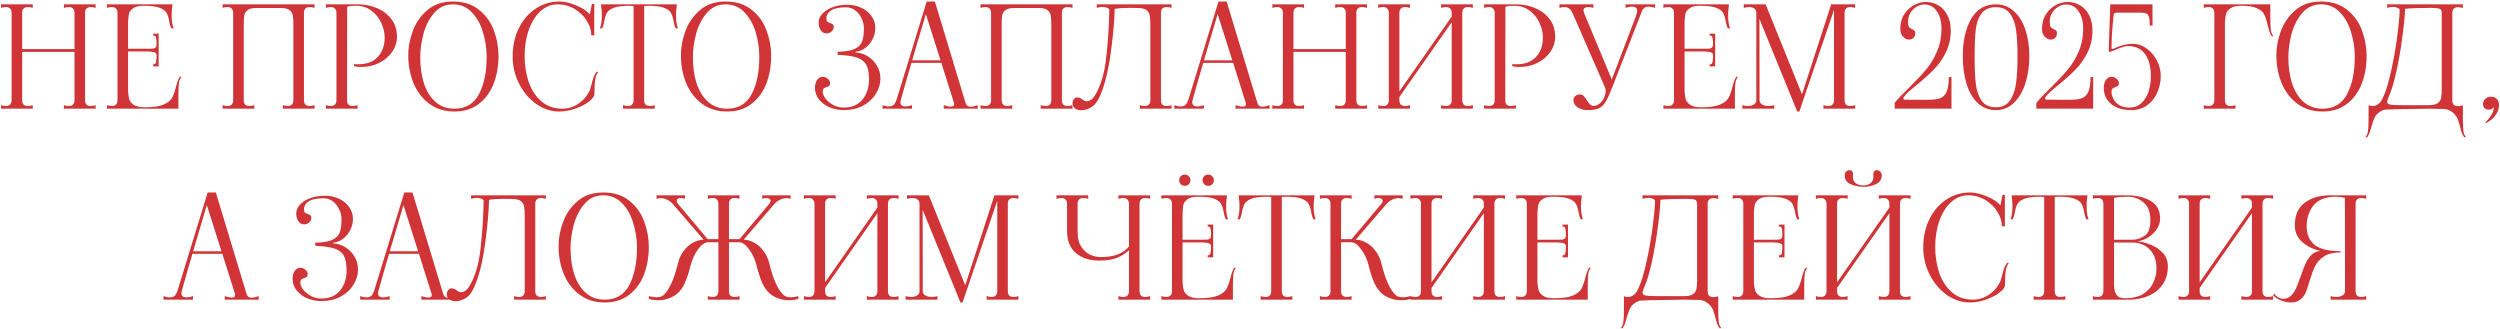 <?xml version="1.0" encoding="UTF-8"?> <svg xmlns="http://www.w3.org/2000/svg" width="851" height="112" viewBox="0 0 851 112" fill="none"><path d="M32.558 2.68C31.918 2.488 31.358 2.392 30.878 2.392C30.27 2.392 29.79 2.568 29.438 2.92C29.118 3.24 28.958 3.72 28.958 4.36V34.12C28.958 34.76 29.118 35.256 29.438 35.608C29.79 35.928 30.27 36.088 30.878 36.088C31.39 36.088 31.95 35.992 32.558 35.8V37H21.758V35.8C22.398 35.992 22.958 36.088 23.438 36.088C24.046 36.088 24.51 35.928 24.83 35.608C25.182 35.256 25.358 34.76 25.358 34.12V17.656H7.55V34.12C7.55 34.76 7.71 35.256 8.03 35.608C8.382 35.928 8.878 36.088 9.518 36.088C9.998 36.088 10.542 35.992 11.15 35.8V37H0.35V35.8C0.958 35.992 1.518 36.088 2.03 36.088C2.638 36.088 3.102 35.928 3.422 35.608C3.774 35.256 3.95 34.76 3.95 34.12V4.36C3.95 3.72 3.774 3.24 3.422 2.92C3.102 2.568 2.638 2.392 2.03 2.392C1.518 2.392 0.958 2.488 0.35 2.68V1.48H11.15V2.68C10.542 2.488 9.982 2.392 9.47 2.392C8.862 2.392 8.382 2.568 8.03 2.92C7.71 3.24 7.55 3.72 7.55 4.36V16.696H25.358V4.36C25.358 3.72 25.182 3.24 24.83 2.92C24.51 2.568 24.046 2.392 23.438 2.392C22.958 2.392 22.398 2.488 21.758 2.68V1.48H32.558V2.68ZM61.837 26.152C61.389 26.568 61.085 27.224 60.925 28.12C60.797 29.016 60.733 30.344 60.733 32.104V37H36.397V35.8C37.005 35.992 37.565 36.088 38.077 36.088C38.685 36.088 39.149 35.928 39.469 35.608C39.821 35.256 39.997 34.76 39.997 34.12V4.36C39.997 3.72 39.821 3.24 39.469 2.92C39.149 2.568 38.685 2.392 38.077 2.392C37.565 2.392 37.005 2.488 36.397 2.68V1.48H58.717L58.573 2.872C58.477 3.48 58.429 4.264 58.429 5.224C58.429 7.112 58.653 8.584 59.101 9.64H58.333C57.981 8.968 57.725 8.088 57.565 7C57.341 5.848 57.037 4.952 56.653 4.312C56.269 3.64 55.485 3.08 54.301 2.632C53.117 2.184 51.341 1.96 48.973 1.96C47.277 1.96 46.045 2.248 45.277 2.824C44.509 3.4 44.045 4.024 43.885 4.696C43.757 5.336 43.661 6.264 43.597 7.48V16.6H50.221C51.149 16.6 51.789 16.584 52.141 16.552C52.525 16.488 52.813 16.344 53.005 16.12C53.197 15.896 53.293 15.512 53.293 14.968C53.293 14.008 53.229 13.288 53.101 12.808C53.005 12.328 52.685 12.088 52.141 12.088V11.464H54.013V22.6H52.141V21.928C52.685 21.928 53.005 21.672 53.101 21.16C53.229 20.616 53.293 19.848 53.293 18.856C53.293 18.344 53.069 18.008 52.621 17.848C52.205 17.656 51.405 17.544 50.221 17.512H43.597V31C43.661 32.088 43.789 33 43.981 33.736C44.173 34.44 44.669 35.08 45.469 35.656C46.301 36.232 47.565 36.52 49.261 36.52C52.013 36.52 54.109 36.232 55.549 35.656C56.989 35.048 57.965 34.312 58.477 33.448C58.989 32.552 59.437 31.352 59.821 29.848C60.205 28.216 60.653 26.984 61.165 26.152H61.837ZM75.772 35.8C76.38 35.992 76.94 36.088 77.452 36.088C78.06 36.088 78.524 35.928 78.844 35.608C79.196 35.256 79.372 34.76 79.372 34.12V4.36C79.372 3.72 79.196 3.24 78.844 2.92C78.524 2.568 78.06 2.392 77.452 2.392C76.94 2.392 76.38 2.488 75.772 2.68V1.48H107.068V2.68C106.428 2.488 105.868 2.392 105.388 2.392C104.78 2.392 104.3 2.568 103.948 2.92C103.628 3.24 103.468 3.72 103.468 4.36V34.12C103.468 34.76 103.628 35.256 103.948 35.608C104.3 35.928 104.78 36.088 105.388 36.088C105.9 36.088 106.46 35.992 107.068 35.8V37H96.268V35.8C96.908 35.992 97.468 36.088 97.948 36.088C98.556 36.088 99.02 35.928 99.34 35.608C99.692 35.256 99.868 34.76 99.868 34.12V8.536C99.868 7.096 99.804 6.024 99.676 5.32C99.58 4.616 99.228 4.008 98.62 3.496C98.012 2.984 97.02 2.728 95.644 2.728H87.196C85.82 2.728 84.828 2.984 84.22 3.496C83.612 4.008 83.244 4.616 83.116 5.32C83.02 6.024 82.972 7.096 82.972 8.536V34.12C82.972 34.76 83.132 35.256 83.452 35.608C83.804 35.928 84.284 36.088 84.892 36.088C85.404 36.088 85.964 35.992 86.572 35.8V37H75.772V35.8ZM110.928 35.8C111.536 35.992 112.096 36.088 112.608 36.088C113.216 36.088 113.68 35.928 114 35.608C114.352 35.256 114.528 34.76 114.528 34.12V4.36C114.528 3.72 114.352 3.24 114 2.92C113.68 2.568 113.216 2.392 112.608 2.392C112.096 2.392 111.536 2.488 110.928 2.68V1.48H118.176L118.128 34.12C118.128 34.76 118.288 35.256 118.608 35.608C118.96 35.928 119.44 36.088 120.048 36.088C120.56 36.088 121.12 35.992 121.728 35.8V37H110.928V35.8ZM120.528 21.832C120.848 21.864 121.312 21.88 121.92 21.88C124.864 21.88 127.104 21.032 128.64 19.336C130.176 17.608 130.944 15.432 130.944 12.808C130.944 11.144 130.56 9.48 129.792 7.816C129.024 6.12 127.904 4.728 126.432 3.64C124.96 2.52 123.216 1.96 121.2 1.96C120.464 1.96 119.904 1.976 119.52 2.008C119.136 2.04 118.688 2.152 118.176 2.344V1.48H122.016C124.192 1.48 126.272 1.896 128.256 2.728C130.272 3.56 131.92 4.808 133.2 6.472C134.48 8.136 135.12 10.152 135.12 12.52C135.12 14.344 134.576 16.056 133.488 17.656C132.4 19.224 130.928 20.472 129.072 21.4C127.216 22.328 125.232 22.792 123.12 22.792C122.096 22.792 121.232 22.712 120.528 22.552V21.832ZM154.666 37.96C151.434 37.96 148.634 37.112 146.266 35.416C143.898 33.688 142.09 31.384 140.842 28.504C139.626 25.624 139.002 22.456 138.97 19C138.938 16.28 139.434 13.512 140.458 10.696C141.482 7.848 143.13 5.448 145.402 3.496C147.674 1.512 150.602 0.52 154.186 0.52C157.802 0.52 160.762 1.464 163.066 3.352C165.402 5.208 167.082 7.544 168.106 10.36C169.162 13.176 169.69 16.056 169.69 19C169.69 22.488 169.13 25.672 168.01 28.552C166.89 31.4 165.194 33.688 162.922 35.416C160.682 37.112 157.93 37.96 154.666 37.96ZM154.666 37C158.538 37 161.338 35.336 163.066 32.008C164.826 28.648 165.69 24.312 165.658 19C165.626 16.248 165.194 13.528 164.362 10.84C163.562 8.152 162.298 5.928 160.57 4.168C158.874 2.376 156.746 1.48 154.186 1.48C151.594 1.48 149.466 2.456 147.802 4.408C146.138 6.328 144.922 8.68 144.154 11.464C143.418 14.248 143.05 16.936 143.05 19.528C143.05 22.792 143.466 25.736 144.298 28.36C145.162 30.984 146.458 33.08 148.186 34.648C149.946 36.216 152.106 37 154.666 37ZM190.342 37.96C187.622 37.96 185.03 37.112 182.566 35.416C180.134 33.688 178.182 31.384 176.71 28.504C175.238 25.624 174.502 22.536 174.502 19.24C174.502 15.656 175.206 12.44 176.614 9.592C178.022 6.744 179.942 4.52 182.374 2.92C184.806 1.32 187.51 0.52 190.486 0.52C192.15 0.52 194.054 0.968 196.198 1.864C198.374 2.76 199.894 3.784 200.758 4.936L201.478 1.336H202.294V12.04H201.286C201.286 10.376 200.774 8.728 199.75 7.096C198.758 5.464 197.382 4.12 195.622 3.064C193.862 2.008 191.926 1.48 189.814 1.48C187.638 1.48 185.702 2.248 184.006 3.784C182.31 5.32 180.982 7.432 180.022 10.12C179.062 12.776 178.582 15.752 178.582 19.048C178.582 22.216 179.046 25.176 179.974 27.928C180.934 30.648 182.374 32.84 184.294 34.504C186.246 36.168 188.614 37 191.398 37C193.446 37 195.318 36.408 197.014 35.224C198.71 34.04 199.974 32.504 200.806 30.616C200.902 30.392 201.094 29.736 201.382 28.648C201.606 27.688 201.83 26.888 202.054 26.248C202.31 25.576 202.646 24.984 203.062 24.472H203.734C203.222 24.92 202.854 25.752 202.63 26.968C202.438 28.184 202.342 29.864 202.342 32.008C202.342 32.776 201.718 33.64 200.47 34.6C199.254 35.528 197.702 36.328 195.814 37C193.958 37.64 192.134 37.96 190.342 37.96ZM230.264 2.872C230.168 3.48 230.12 4.264 230.12 5.224C230.12 7.112 230.344 8.584 230.792 9.64H230.024C229.672 8.968 229.416 8.088 229.256 7C229.032 5.848 228.728 4.952 228.344 4.312C227.96 3.64 227.176 3.08 225.992 2.632C224.808 2.184 223.032 1.96 220.664 1.96C220.248 1.96 219.784 1.992 219.272 2.056V34.12C219.272 34.76 219.432 35.256 219.752 35.608C220.104 35.928 220.584 36.088 221.192 36.088C221.704 36.088 222.264 35.992 222.872 35.8V37H212.072V35.8C212.712 35.992 213.272 36.088 213.752 36.088C214.36 36.088 214.824 35.928 215.144 35.608C215.496 35.256 215.672 34.76 215.672 34.12V2.056C215.16 1.992 214.712 1.96 214.328 1.96C211.96 1.96 210.184 2.184 209 2.632C207.816 3.08 207.032 3.64 206.648 4.312C206.264 4.952 205.96 5.848 205.736 7C205.576 8.088 205.32 8.968 204.968 9.64H204.2C204.648 8.584 204.872 7.112 204.872 5.224C204.872 4.264 204.824 3.48 204.728 2.872L204.584 1.48H230.408L230.264 2.872ZM247.479 37.96C244.247 37.96 241.447 37.112 239.079 35.416C236.711 33.688 234.903 31.384 233.655 28.504C232.439 25.624 231.815 22.456 231.783 19C231.751 16.28 232.247 13.512 233.271 10.696C234.295 7.848 235.943 5.448 238.215 3.496C240.487 1.512 243.415 0.52 246.999 0.52C250.615 0.52 253.575 1.464 255.879 3.352C258.215 5.208 259.895 7.544 260.919 10.36C261.975 13.176 262.503 16.056 262.503 19C262.503 22.488 261.943 25.672 260.823 28.552C259.703 31.4 258.007 33.688 255.735 35.416C253.495 37.112 250.743 37.96 247.479 37.96ZM247.479 37C251.351 37 254.151 35.336 255.879 32.008C257.639 28.648 258.503 24.312 258.471 19C258.439 16.248 258.007 13.528 257.175 10.84C256.375 8.152 255.111 5.928 253.383 4.168C251.687 2.376 249.559 1.48 246.999 1.48C244.407 1.48 242.279 2.456 240.615 4.408C238.951 6.328 237.735 8.68 236.967 11.464C236.231 14.248 235.863 16.936 235.863 19.528C235.863 22.792 236.279 25.736 237.111 28.36C237.975 30.984 239.271 33.08 240.999 34.648C242.759 36.216 244.919 37 247.479 37ZM287.161 37.48C285.529 37.48 283.961 37.176 282.457 36.568C280.953 35.928 279.737 35.032 278.809 33.88C277.881 32.728 277.417 31.4 277.417 29.896C277.417 28.808 277.657 27.912 278.137 27.208C278.649 26.504 279.289 26.152 280.057 26.152C280.729 26.152 281.305 26.376 281.785 26.824C282.297 27.24 282.553 27.72 282.553 28.264C282.553 28.712 282.457 29.032 282.265 29.224C282.073 29.384 281.769 29.528 281.353 29.656C280.937 29.784 280.617 29.944 280.393 30.136C280.169 30.328 280.057 30.696 280.057 31.24C280.057 31.944 280.377 32.728 281.017 33.592C281.689 34.424 282.569 35.144 283.657 35.752C284.777 36.328 285.945 36.616 287.161 36.616C289.945 36.616 292.073 35.72 293.545 33.928C295.049 32.136 295.801 29.832 295.801 27.016C295.801 24.84 295.497 23.192 294.889 22.072C294.281 20.952 293.225 20.136 291.721 19.624C290.249 19.112 288.057 18.792 285.145 18.664V17.608C287.865 17.576 289.865 17.224 291.145 16.552C292.425 15.88 293.225 15 293.545 13.912C293.897 12.824 294.073 11.368 294.073 9.544C294.073 8.488 293.817 7.416 293.305 6.328C292.825 5.208 292.121 4.296 291.193 3.592C290.265 2.856 289.193 2.488 287.977 2.488C285.673 2.488 283.977 2.84 282.889 3.544C281.833 4.248 281.305 5.16 281.305 6.28C281.305 6.824 281.417 7.192 281.641 7.384C281.865 7.576 282.185 7.736 282.601 7.864C283.017 7.992 283.321 8.152 283.513 8.344C283.705 8.504 283.801 8.808 283.801 9.256C283.801 9.8 283.545 10.296 283.033 10.744C282.553 11.16 281.977 11.368 281.305 11.368C280.537 11.368 279.897 11.016 279.385 10.312C278.905 9.608 278.665 8.712 278.665 7.624C278.665 6.632 279.065 5.672 279.865 4.744C280.697 3.816 281.849 3.064 283.321 2.488C284.825 1.912 286.537 1.624 288.457 1.624C290.153 1.624 291.721 1.96 293.161 2.632C294.601 3.272 295.753 4.2 296.617 5.416C297.513 6.6 297.961 7.976 297.961 9.544C297.961 10.792 297.673 12.008 297.097 13.192C296.553 14.344 295.769 15.336 294.745 16.168C293.753 16.968 292.633 17.448 291.385 17.608C291.257 17.64 291.193 17.704 291.193 17.8C291.193 17.864 291.257 17.896 291.385 17.896C292.697 17.928 293.993 18.328 295.273 19.096C296.585 19.864 297.641 20.92 298.441 22.264C299.273 23.576 299.689 25.08 299.689 26.776C299.689 28.568 299.177 30.28 298.153 31.912C297.161 33.544 295.721 34.888 293.833 35.944C291.945 36.968 289.721 37.48 287.161 37.48ZM328.695 35.08C328.919 35.912 329.495 36.328 330.423 36.328C331.031 36.328 331.831 36.152 332.823 35.8V37H321.255V35.8C322.183 36.12 322.983 36.28 323.655 36.28C324.423 36.28 324.807 36.008 324.807 35.464C324.807 35.304 324.791 35.176 324.759 35.08L320.439 21.4H310.263C309.111 25.24 308.007 29.08 306.951 32.92L306.615 34.12C306.551 34.312 306.519 34.552 306.519 34.84C306.519 35.768 307.095 36.232 308.247 36.232C308.887 36.232 309.623 36.088 310.455 35.8V37H300.423V35.8C301.191 36.088 301.927 36.232 302.631 36.232C303.591 36.232 304.279 35.848 304.695 35.08C304.919 34.632 305.111 34.168 305.271 33.688L315.447 0.52H318.231L328.695 35.08ZM310.503 20.536H320.151L315.159 4.792L310.503 20.536ZM333.772 35.8C334.38 35.992 334.94 36.088 335.452 36.088C336.06 36.088 336.524 35.928 336.844 35.608C337.196 35.256 337.372 34.76 337.372 34.12V4.36C337.372 3.72 337.196 3.24 336.844 2.92C336.524 2.568 336.06 2.392 335.452 2.392C334.94 2.392 334.38 2.488 333.772 2.68V1.48H365.068V2.68C364.428 2.488 363.868 2.392 363.388 2.392C362.78 2.392 362.3 2.568 361.948 2.92C361.628 3.24 361.468 3.72 361.468 4.36V34.12C361.468 34.76 361.628 35.256 361.948 35.608C362.3 35.928 362.78 36.088 363.388 36.088C363.9 36.088 364.46 35.992 365.068 35.8V37H354.268V35.8C354.908 35.992 355.468 36.088 355.948 36.088C356.556 36.088 357.02 35.928 357.34 35.608C357.692 35.256 357.868 34.76 357.868 34.12V8.536C357.868 7.096 357.804 6.024 357.676 5.32C357.58 4.616 357.228 4.008 356.62 3.496C356.012 2.984 355.02 2.728 353.644 2.728H345.196C343.82 2.728 342.828 2.984 342.22 3.496C341.612 4.008 341.244 4.616 341.116 5.32C341.02 6.024 340.972 7.096 340.972 8.536V34.12C340.972 34.76 341.132 35.256 341.452 35.608C341.804 35.928 342.284 36.088 342.892 36.088C343.404 36.088 343.964 35.992 344.572 35.8V37H333.772V35.8ZM369.504 37.336C369.024 37.464 368.544 37.528 368.064 37.528C367.168 37.528 366.448 37.32 365.904 36.904C365.36 36.456 365.088 35.848 365.088 35.08C365.088 34.536 365.248 34.088 365.568 33.736C365.856 33.352 366.208 33.16 366.624 33.16C367.04 33.16 367.376 33.224 367.632 33.352C367.888 33.448 368.144 33.608 368.4 33.832C368.656 34.024 368.896 34.184 369.12 34.312C369.376 34.408 369.712 34.456 370.128 34.456C370.512 34.456 370.928 34.296 371.376 33.976C371.856 33.656 372.32 33.128 372.768 32.392C374.72 29.16 375.984 24.872 376.56 19.528C377.168 14.152 377.52 8.696 377.616 3.16C377.072 2.616 376.272 2.344 375.216 2.344C374.704 2.344 374.08 2.456 373.344 2.68V1.48H398.784V2.68C398.176 2.488 397.616 2.392 397.104 2.392C396.496 2.392 396.016 2.568 395.664 2.92C395.344 3.24 395.184 3.72 395.184 4.36V34.12C395.184 34.76 395.344 35.256 395.664 35.608C396.016 35.928 396.496 36.088 397.104 36.088C397.616 36.088 398.176 35.992 398.784 35.8V37H387.984V35.8C388.624 35.992 389.184 36.088 389.664 36.088C390.272 36.088 390.736 35.928 391.056 35.608C391.408 35.256 391.584 34.76 391.584 34.12V8.536C391.584 7.096 391.52 6.024 391.392 5.32C391.296 4.616 390.944 4.008 390.336 3.496C389.728 2.984 388.736 2.728 387.36 2.728L384.48 2.68C382.528 2.68 380.848 2.792 379.44 3.016C379.376 6.664 378.976 11.32 378.24 16.984C377.536 22.648 376.48 27.352 375.072 31.096C374.368 32.984 373.616 34.408 372.816 35.368C372.016 36.296 370.912 36.952 369.504 37.336ZM428.023 35.08C428.247 35.912 428.823 36.328 429.751 36.328C430.359 36.328 431.159 36.152 432.151 35.8V37H420.583V35.8C421.511 36.12 422.311 36.28 422.983 36.28C423.751 36.28 424.135 36.008 424.135 35.464C424.135 35.304 424.119 35.176 424.087 35.08L419.767 21.4H409.591C408.439 25.24 407.335 29.08 406.279 32.92L405.943 34.12C405.879 34.312 405.847 34.552 405.847 34.84C405.847 35.768 406.423 36.232 407.575 36.232C408.215 36.232 408.951 36.088 409.783 35.8V37H399.751V35.8C400.519 36.088 401.255 36.232 401.959 36.232C402.919 36.232 403.607 35.848 404.023 35.08C404.247 34.632 404.439 34.168 404.599 33.688L414.775 0.52H417.559L428.023 35.08ZM409.831 20.536H419.479L414.487 4.792L409.831 20.536ZM465.308 2.68C464.668 2.488 464.108 2.392 463.628 2.392C463.02 2.392 462.54 2.568 462.188 2.92C461.868 3.24 461.708 3.72 461.708 4.36V34.12C461.708 34.76 461.868 35.256 462.188 35.608C462.54 35.928 463.02 36.088 463.628 36.088C464.14 36.088 464.7 35.992 465.308 35.8V37H454.508V35.8C455.148 35.992 455.708 36.088 456.188 36.088C456.796 36.088 457.26 35.928 457.58 35.608C457.932 35.256 458.108 34.76 458.108 34.12V17.656H440.3V34.12C440.3 34.76 440.46 35.256 440.78 35.608C441.132 35.928 441.628 36.088 442.268 36.088C442.748 36.088 443.292 35.992 443.9 35.8V37H433.1V35.8C433.708 35.992 434.268 36.088 434.78 36.088C435.388 36.088 435.852 35.928 436.172 35.608C436.524 35.256 436.7 34.76 436.7 34.12V4.36C436.7 3.72 436.524 3.24 436.172 2.92C435.852 2.568 435.388 2.392 434.78 2.392C434.268 2.392 433.708 2.488 433.1 2.68V1.48H443.9V2.68C443.292 2.488 442.732 2.392 442.22 2.392C441.612 2.392 441.132 2.568 440.78 2.92C440.46 3.24 440.3 3.72 440.3 4.36V16.696H458.108V4.36C458.108 3.72 457.932 3.24 457.58 2.92C457.26 2.568 456.796 2.392 456.188 2.392C455.708 2.392 455.148 2.488 454.508 2.68V1.48H465.308V2.68ZM501.355 2.68C500.715 2.488 500.155 2.392 499.675 2.392C499.067 2.392 498.587 2.568 498.235 2.92C497.915 3.24 497.755 3.72 497.755 4.36V34.12C497.755 34.76 497.915 35.256 498.235 35.608C498.587 35.928 499.067 36.088 499.675 36.088C500.187 36.088 500.747 35.992 501.355 35.8V37H490.555V35.8C491.195 35.992 491.755 36.088 492.235 36.088C492.843 36.088 493.307 35.928 493.627 35.608C493.979 35.256 494.155 34.76 494.155 34.12V7.576L476.347 33.016V34.12C476.347 34.76 476.507 35.256 476.827 35.608C477.179 35.928 477.659 36.088 478.267 36.088C478.779 36.088 479.339 35.992 479.947 35.8V37H469.147V35.8C469.755 35.992 470.315 36.088 470.827 36.088C471.435 36.088 471.899 35.928 472.219 35.608C472.571 35.256 472.747 34.76 472.747 34.12V4.36C472.747 3.72 472.571 3.24 472.219 2.92C471.899 2.568 471.435 2.392 470.827 2.392C470.315 2.392 469.755 2.488 469.147 2.68V1.48H479.947V2.68C479.339 2.488 478.779 2.392 478.267 2.392C477.659 2.392 477.179 2.568 476.827 2.92C476.507 3.24 476.347 3.72 476.347 4.36V31.096L494.155 5.656V4.36C494.155 3.72 493.979 3.24 493.627 2.92C493.307 2.568 492.843 2.392 492.235 2.392C491.755 2.392 491.195 2.488 490.555 2.68V1.48H501.355V2.68ZM505.193 35.8C505.801 35.992 506.361 36.088 506.873 36.088C507.481 36.088 507.945 35.928 508.265 35.608C508.617 35.256 508.793 34.76 508.793 34.12V4.36C508.793 3.72 508.617 3.24 508.265 2.92C507.945 2.568 507.481 2.392 506.873 2.392C506.361 2.392 505.801 2.488 505.193 2.68V1.48H512.441L512.393 34.12C512.393 34.76 512.553 35.256 512.873 35.608C513.225 35.928 513.705 36.088 514.313 36.088C514.825 36.088 515.385 35.992 515.993 35.8V37H505.193V35.8ZM514.793 21.832C515.113 21.864 515.577 21.88 516.185 21.88C519.129 21.88 521.369 21.032 522.905 19.336C524.441 17.608 525.209 15.432 525.209 12.808C525.209 11.144 524.825 9.48 524.057 7.816C523.289 6.12 522.169 4.728 520.697 3.64C519.225 2.52 517.481 1.96 515.465 1.96C514.729 1.96 514.169 1.976 513.785 2.008C513.401 2.04 512.953 2.152 512.441 2.344V1.48H516.281C518.457 1.48 520.537 1.896 522.521 2.728C524.537 3.56 526.185 4.808 527.465 6.472C528.745 8.136 529.385 10.152 529.385 12.52C529.385 14.344 528.841 16.056 527.753 17.656C526.665 19.224 525.193 20.472 523.337 21.4C521.481 22.328 519.497 22.792 517.385 22.792C516.361 22.792 515.497 22.712 514.793 22.552V21.832ZM540.484 37.48C539.076 37.48 537.908 37.16 536.98 36.52C536.052 35.848 535.588 35.016 535.588 34.024C535.588 33.512 535.796 33.08 536.212 32.728C536.628 32.344 537.108 32.152 537.652 32.152C538.26 32.152 538.74 32.328 539.092 32.68C539.444 33.032 539.812 33.528 540.196 34.168C540.58 34.776 540.932 35.24 541.252 35.56C541.572 35.88 542.004 36.04 542.548 36.04C543.188 36.04 543.812 35.8 544.42 35.32C545.06 34.84 545.556 34.232 545.908 33.496C546.356 32.504 546.58 31.672 546.58 31C546.58 30.52 546.5 30.104 546.34 29.752L535.252 4.36C534.644 3.048 533.732 2.392 532.516 2.392C532.036 2.392 531.476 2.488 530.836 2.68V1.48H542.404V2.68C541.796 2.488 541.22 2.392 540.676 2.392C540.164 2.392 539.748 2.504 539.428 2.728C539.14 2.92 538.996 3.208 538.996 3.592C538.996 3.72 539.06 3.976 539.188 4.36L548.644 27.064L556.852 5.56L557.188 4.36C557.252 4.168 557.284 3.928 557.284 3.64C557.284 2.712 556.708 2.248 555.556 2.248C554.884 2.248 554.148 2.392 553.348 2.68V1.48H563.38V2.68C562.452 2.392 561.716 2.248 561.172 2.248C560.212 2.248 559.524 2.632 559.108 3.4C558.884 3.848 558.692 4.312 558.532 4.792L548.836 29.656C547.972 31.896 547.236 33.528 546.628 34.552C546.052 35.576 545.3 36.328 544.372 36.808C543.444 37.256 542.148 37.48 540.484 37.48ZM591.665 26.152C591.217 26.568 590.913 27.224 590.753 28.12C590.625 29.016 590.561 30.344 590.561 32.104V37H566.225V35.8C566.833 35.992 567.393 36.088 567.905 36.088C568.513 36.088 568.977 35.928 569.297 35.608C569.649 35.256 569.825 34.76 569.825 34.12V4.36C569.825 3.72 569.649 3.24 569.297 2.92C568.977 2.568 568.513 2.392 567.905 2.392C567.393 2.392 566.833 2.488 566.225 2.68V1.48H588.545L588.401 2.872C588.305 3.48 588.257 4.264 588.257 5.224C588.257 7.112 588.481 8.584 588.929 9.64H588.161C587.809 8.968 587.553 8.088 587.393 7C587.169 5.848 586.865 4.952 586.481 4.312C586.097 3.64 585.313 3.08 584.129 2.632C582.945 2.184 581.169 1.96 578.801 1.96C577.105 1.96 575.873 2.248 575.105 2.824C574.337 3.4 573.873 4.024 573.713 4.696C573.585 5.336 573.489 6.264 573.425 7.48V16.6H580.049C580.977 16.6 581.617 16.584 581.969 16.552C582.353 16.488 582.641 16.344 582.833 16.12C583.025 15.896 583.121 15.512 583.121 14.968C583.121 14.008 583.057 13.288 582.929 12.808C582.833 12.328 582.513 12.088 581.969 12.088V11.464H583.841V22.6H581.969V21.928C582.513 21.928 582.833 21.672 582.929 21.16C583.057 20.616 583.121 19.848 583.121 18.856C583.121 18.344 582.897 18.008 582.449 17.848C582.033 17.656 581.233 17.544 580.049 17.512H573.425V31C573.489 32.088 573.617 33 573.809 33.736C574.001 34.44 574.497 35.08 575.297 35.656C576.129 36.232 577.393 36.52 579.089 36.52C581.841 36.52 583.937 36.232 585.377 35.656C586.817 35.048 587.793 34.312 588.305 33.448C588.817 32.552 589.265 31.352 589.649 29.848C590.033 28.216 590.481 26.984 590.993 26.152H591.665ZM631.497 2.68C630.889 2.488 630.329 2.392 629.817 2.392C629.209 2.392 628.729 2.568 628.377 2.92C628.057 3.24 627.897 3.72 627.897 4.36V34.12C627.897 34.76 628.057 35.256 628.377 35.608C628.729 35.928 629.209 36.088 629.817 36.088C630.329 36.088 630.889 35.992 631.497 35.8V37H620.697V35.8C621.337 35.992 621.897 36.088 622.377 36.088C622.985 36.088 623.449 35.928 623.769 35.608C624.121 35.256 624.297 34.76 624.297 34.12V3.352L612.489 37.96H611.769L598.905 6.424L598.953 34.12C598.953 34.728 599.241 35.208 599.817 35.56C600.425 35.912 601.161 36.088 602.025 36.088C602.665 36.088 603.305 35.992 603.945 35.8V37H593.097V35.8C593.705 35.992 594.329 36.088 594.969 36.088C595.801 36.088 596.489 35.912 597.033 35.56C597.577 35.208 597.849 34.728 597.849 34.12V4.36C597.849 3.752 597.625 3.272 597.177 2.92C596.729 2.568 596.121 2.392 595.353 2.392C594.809 2.392 594.217 2.488 593.577 2.68V1.48H601.017L613.401 32.104L623.337 1.48H631.497V2.68ZM644.941 35.032C646.061 33.656 647.757 31.864 650.029 29.656C652.397 27.32 654.285 25.304 655.693 23.608C657.133 21.88 658.349 19.864 659.341 17.56C660.365 15.224 660.877 12.648 660.877 9.832C660.877 7.336 660.349 5.336 659.293 3.832C658.269 2.296 656.861 1.528 655.069 1.528C654.109 1.528 653.197 1.8 652.333 2.344C651.469 2.856 650.781 3.56 650.269 4.456C649.757 5.352 649.501 6.312 649.501 7.336C649.501 8.232 649.613 8.856 649.837 9.208C650.093 9.528 650.461 9.784 650.941 9.976C651.293 10.104 651.549 10.264 651.709 10.456C651.869 10.616 651.949 10.936 651.949 11.416C651.949 11.96 651.757 12.44 651.373 12.856C650.989 13.272 650.477 13.48 649.837 13.48C649.069 13.48 648.381 13.144 647.773 12.472C647.165 11.8 646.861 10.952 646.861 9.928C646.861 7.88 647.325 6.168 648.253 4.792C649.181 3.384 650.317 2.344 651.661 1.672C653.005 1 654.285 0.664 655.501 0.664C657.101 0.664 658.541 1.048 659.821 1.816C661.133 2.584 662.157 3.704 662.893 5.176C663.661 6.616 664.045 8.328 664.045 10.312C664.045 13.096 663.485 15.608 662.365 17.848C661.277 20.056 659.965 21.944 658.429 23.512C656.925 25.08 655.021 26.808 652.717 28.696C651.533 29.656 650.573 30.456 649.837 31.096C649.133 31.736 648.541 32.376 648.061 33.016C647.965 33.144 647.917 33.304 647.917 33.496C647.917 33.784 648.077 33.928 648.397 33.928L655.933 33.976C657.821 33.976 659.261 33.816 660.253 33.496C661.277 33.176 662.045 32.472 662.557 31.384C663.101 30.296 663.373 28.584 663.373 26.248H664.285V37H644.941V35.032ZM679.411 37.48C676.947 37.48 674.867 36.664 673.171 35.032C671.475 33.4 670.211 31.208 669.379 28.456C668.547 25.672 668.131 22.568 668.131 19.144C668.131 13.896 669.091 9.64 671.011 6.376C672.931 3.112 675.731 1.48 679.411 1.48C681.779 1.48 683.811 2.248 685.507 3.784C687.235 5.32 688.547 7.432 689.443 10.12C690.339 12.776 690.787 15.784 690.787 19.144C690.787 22.504 690.339 25.576 689.443 28.36C688.547 31.144 687.235 33.368 685.507 35.032C683.811 36.664 681.779 37.48 679.411 37.48ZM679.411 36.52C681.523 36.52 683.107 35.752 684.163 34.216C685.251 32.68 685.955 30.696 686.275 28.264C686.595 25.8 686.755 22.76 686.755 19.144C686.755 15.56 686.595 12.6 686.275 10.264C685.955 7.928 685.251 6.04 684.163 4.6C683.107 3.16 681.523 2.44 679.411 2.44C677.203 2.44 675.571 3.16 674.515 4.6C673.459 6.008 672.803 7.832 672.547 10.072C672.291 12.312 672.163 15.336 672.163 19.144C672.163 22.984 672.291 26.072 672.547 28.408C672.803 30.744 673.459 32.68 674.515 34.216C675.571 35.752 677.203 36.52 679.411 36.52ZM693.175 35.032C694.295 33.656 695.991 31.864 698.263 29.656C700.631 27.32 702.519 25.304 703.927 23.608C705.367 21.88 706.583 19.864 707.575 17.56C708.599 15.224 709.111 12.648 709.111 9.832C709.111 7.336 708.583 5.336 707.527 3.832C706.503 2.296 705.095 1.528 703.303 1.528C702.343 1.528 701.431 1.8 700.567 2.344C699.703 2.856 699.015 3.56 698.503 4.456C697.991 5.352 697.735 6.312 697.735 7.336C697.735 8.232 697.847 8.856 698.071 9.208C698.327 9.528 698.695 9.784 699.175 9.976C699.527 10.104 699.783 10.264 699.943 10.456C700.103 10.616 700.183 10.936 700.183 11.416C700.183 11.96 699.991 12.44 699.607 12.856C699.223 13.272 698.711 13.48 698.071 13.48C697.303 13.48 696.615 13.144 696.007 12.472C695.399 11.8 695.095 10.952 695.095 9.928C695.095 7.88 695.559 6.168 696.487 4.792C697.415 3.384 698.551 2.344 699.895 1.672C701.239 1 702.519 0.664 703.735 0.664C705.335 0.664 706.775 1.048 708.055 1.816C709.367 2.584 710.391 3.704 711.127 5.176C711.895 6.616 712.279 8.328 712.279 10.312C712.279 13.096 711.719 15.608 710.599 17.848C709.511 20.056 708.199 21.944 706.663 23.512C705.159 25.08 703.255 26.808 700.951 28.696C699.767 29.656 698.807 30.456 698.071 31.096C697.367 31.736 696.775 32.376 696.295 33.016C696.199 33.144 696.151 33.304 696.151 33.496C696.151 33.784 696.311 33.928 696.631 33.928L704.167 33.976C706.055 33.976 707.495 33.816 708.487 33.496C709.511 33.176 710.279 32.472 710.791 31.384C711.335 30.296 711.607 28.584 711.607 26.248H712.519V37H693.175V35.032ZM725.389 37.48C722.605 37.48 720.365 36.792 718.669 35.416C716.973 34.04 716.125 32.2 716.125 29.896C716.125 28.808 716.365 27.912 716.845 27.208C717.357 26.504 717.997 26.152 718.765 26.152C719.437 26.152 720.013 26.376 720.493 26.824C721.005 27.24 721.261 27.72 721.261 28.264C721.261 28.712 721.165 29.032 720.973 29.224C720.781 29.384 720.477 29.528 720.061 29.656C719.645 29.784 719.325 29.944 719.101 30.136C718.877 30.328 718.765 30.696 718.765 31.24C718.765 32.008 718.973 32.808 719.389 33.64C719.805 34.472 720.461 35.176 721.357 35.752C722.285 36.328 723.469 36.616 724.909 36.616C726.509 36.616 727.853 36.104 728.941 35.08C730.061 34.024 730.877 32.68 731.389 31.048C731.901 29.416 732.157 27.736 732.157 26.008C732.157 22.776 731.501 20.248 730.189 18.424C728.877 16.6 726.957 15.688 724.429 15.688C723.885 15.688 723.293 15.784 722.653 15.976C722.045 16.168 721.213 16.488 720.157 16.936L718.477 17.608C718.413 17.64 718.333 17.656 718.237 17.656C717.949 17.656 717.805 17.544 717.805 17.32L718.333 1.48H732.685L732.733 8.68H731.773C731.773 7.304 731.677 6.328 731.485 5.752C731.325 5.144 731.021 4.76 730.573 4.6C730.157 4.408 729.469 4.312 728.509 4.312H726.349H720.541C720.125 4.312 719.853 4.392 719.725 4.552C719.597 4.68 719.517 4.872 719.485 5.128C719.005 9.448 718.765 13.24 718.765 16.504C718.765 16.6 718.813 16.664 718.909 16.696C719.037 16.728 719.165 16.712 719.293 16.648C721.661 15.496 723.853 14.92 725.869 14.92C726.509 14.92 726.989 14.952 727.309 15.016C728.621 15.24 729.901 15.848 731.149 16.84C732.429 17.832 733.469 19.128 734.269 20.728C735.101 22.296 735.517 24.008 735.517 25.864C735.517 27.784 735.133 29.64 734.365 31.432C733.629 33.192 732.493 34.648 730.957 35.8C729.421 36.92 727.565 37.48 725.389 37.48ZM772.818 6.376C772.818 8.136 772.882 9.464 773.01 10.36C773.17 11.256 773.474 11.912 773.922 12.328H773.25C772.706 11.4 772.242 10.056 771.858 8.296C771.538 6.856 771.154 5.72 770.706 4.888C770.29 4.056 769.49 3.368 768.306 2.824C767.122 2.248 765.362 1.96 763.026 1.96C761.33 1.96 760.066 2.248 759.234 2.824C758.434 3.4 757.938 4.056 757.746 4.792C757.554 5.496 757.426 6.392 757.362 7.48V34.12C757.362 34.76 757.522 35.256 757.842 35.608C758.194 35.928 758.674 36.088 759.282 36.088C759.794 36.088 760.354 35.992 760.962 35.8V37H750.162V35.8C750.77 35.992 751.33 36.088 751.842 36.088C752.45 36.088 752.914 35.928 753.234 35.608C753.586 35.256 753.762 34.76 753.762 34.12V4.36C753.762 3.72 753.586 3.24 753.234 2.92C752.914 2.568 752.45 2.392 751.842 2.392C751.33 2.392 750.77 2.488 750.162 2.68V1.48H772.818V6.376ZM790.573 37.96C787.341 37.96 784.541 37.112 782.173 35.416C779.805 33.688 777.997 31.384 776.749 28.504C775.533 25.624 774.909 22.456 774.877 19C774.845 16.28 775.341 13.512 776.365 10.696C777.389 7.848 779.037 5.448 781.309 3.496C783.581 1.512 786.509 0.52 790.093 0.52C793.709 0.52 796.669 1.464 798.973 3.352C801.309 5.208 802.989 7.544 804.013 10.36C805.069 13.176 805.597 16.056 805.597 19C805.597 22.488 805.037 25.672 803.917 28.552C802.797 31.4 801.101 33.688 798.829 35.416C796.589 37.112 793.837 37.96 790.573 37.96ZM790.573 37C794.445 37 797.245 35.336 798.973 32.008C800.733 28.648 801.597 24.312 801.565 19C801.533 16.248 801.101 13.528 800.269 10.84C799.469 8.152 798.205 5.928 796.477 4.168C794.781 2.376 792.653 1.48 790.093 1.48C787.501 1.48 785.373 2.456 783.709 4.408C782.045 6.328 780.829 8.68 780.061 11.464C779.325 14.248 778.957 16.936 778.957 19.528C778.957 22.792 779.373 25.736 780.205 28.36C781.069 30.984 782.365 33.08 784.093 34.648C785.853 36.216 788.013 37 790.573 37ZM805.15 46.696C805.598 46.28 805.902 45.624 806.062 44.728C806.19 43.832 806.254 42.504 806.254 40.744V35.848C806.702 36.008 807.182 36.088 807.694 36.088C808.686 36.088 809.566 35.624 810.334 34.696C811.454 33.032 812.494 30.2 813.454 26.2C814.446 22.168 815.246 17.96 815.854 13.576C816.462 9.16 816.798 5.688 816.862 3.16C816.318 2.616 815.518 2.344 814.462 2.344C813.95 2.344 813.326 2.456 812.59 2.68V1.48H838.366V2.728C837.758 2.536 837.198 2.44 836.686 2.44C836.078 2.44 835.598 2.616 835.246 2.968C834.926 3.288 834.766 3.768 834.766 4.408V34.168C834.766 34.808 834.926 35.304 835.246 35.656C835.598 35.976 836.078 36.136 836.686 36.136C837.198 36.136 837.758 36.04 838.366 35.848V40.744C838.366 42.504 838.43 43.832 838.558 44.728C838.718 45.624 839.022 46.28 839.47 46.696H838.798C838.414 46.12 838.11 45.528 837.886 44.92C837.694 44.312 837.502 43.608 837.31 42.808C837.054 41.848 836.814 41.08 836.59 40.504C836.366 39.928 835.998 39.368 835.486 38.824C835.006 38.28 834.334 37.816 833.47 37.432C833.182 37.272 832.622 37.16 831.79 37.096C830.99 37.064 829.374 37.032 826.942 37C816.926 37.096 811.71 37.24 811.294 37.432C810.014 38.008 809.118 38.696 808.606 39.496C808.126 40.328 807.694 41.448 807.31 42.856C807.086 43.72 806.878 44.44 806.686 45.016C806.462 45.592 806.174 46.152 805.822 46.696H805.15ZM826.942 35.8C828.318 35.8 829.31 35.544 829.918 35.032C830.526 34.52 830.878 33.912 830.974 33.208C831.102 32.504 831.166 31.432 831.166 29.992V4.408C831.166 3.608 830.91 3.128 830.398 2.968C829.918 2.776 828.974 2.68 827.566 2.68C823.182 2.68 820.222 2.792 818.686 3.016C818.622 5.352 818.318 8.52 817.774 12.52C817.262 16.488 816.59 20.376 815.758 24.184C814.926 27.992 814.062 30.872 813.166 32.824L812.926 33.448C812.702 34.056 812.59 34.456 812.59 34.648C812.59 35.128 812.942 35.448 813.646 35.608C814.35 35.736 815.742 35.8 817.822 35.8H826.942ZM845.943 41.608C846.103 41.608 846.423 41.32 846.903 40.744C847.383 40.2 847.815 39.576 848.199 38.872C848.615 38.168 848.823 37.544 848.823 37C848.823 36.84 848.791 36.664 848.727 36.472C848.663 36.696 848.503 36.888 848.247 37.048C848.023 37.24 847.687 37.336 847.239 37.336C846.567 37.336 846.055 37.16 845.703 36.808C845.383 36.424 845.223 35.96 845.223 35.416C845.223 34.776 845.463 34.2 845.943 33.688C846.455 33.176 847.127 32.92 847.959 32.92C848.695 32.92 849.287 33.128 849.735 33.544C850.215 33.96 850.503 34.456 850.599 35.032C850.631 35.192 850.647 35.448 850.647 35.8C850.647 37.016 850.247 38.168 849.447 39.256C848.647 40.376 847.575 41.256 846.231 41.896L845.943 41.608ZM83.937 100.08C84.161 100.912 84.737 101.328 85.665 101.328C86.273 101.328 87.073 101.152 88.065 100.8V102H76.497V100.8C77.425 101.12 78.225 101.28 78.897 101.28C79.665 101.28 80.049 101.008 80.049 100.464C80.049 100.304 80.033 100.176 80.001 100.08L75.681 86.4H65.505C64.353 90.24 63.249 94.08 62.193 97.92L61.857 99.12C61.793 99.312 61.761 99.552 61.761 99.84C61.761 100.768 62.337 101.232 63.489 101.232C64.129 101.232 64.865 101.088 65.697 100.8V102H55.665V100.8C56.433 101.088 57.169 101.232 57.873 101.232C58.833 101.232 59.521 100.848 59.937 100.08C60.161 99.632 60.353 99.168 60.513 98.688L70.689 65.52H73.473L83.937 100.08ZM65.745 85.536H75.393L70.401 69.792L65.745 85.536ZM109.34 102.48C107.708 102.48 106.14 102.176 104.636 101.568C103.132 100.928 101.916 100.032 100.988 98.88C100.06 97.728 99.596 96.4 99.596 94.896C99.596 93.808 99.836 92.912 100.316 92.208C100.828 91.504 101.468 91.152 102.236 91.152C102.908 91.152 103.484 91.376 103.964 91.824C104.476 92.24 104.732 92.72 104.732 93.264C104.732 93.712 104.636 94.032 104.444 94.224C104.252 94.384 103.948 94.528 103.532 94.656C103.116 94.784 102.796 94.944 102.572 95.136C102.348 95.328 102.236 95.696 102.236 96.24C102.236 96.944 102.556 97.728 103.196 98.592C103.868 99.424 104.748 100.144 105.836 100.752C106.956 101.328 108.124 101.616 109.34 101.616C112.124 101.616 114.252 100.72 115.724 98.928C117.228 97.136 117.98 94.832 117.98 92.016C117.98 89.84 117.676 88.192 117.068 87.072C116.46 85.952 115.404 85.136 113.9 84.624C112.428 84.112 110.236 83.792 107.324 83.664V82.608C110.044 82.576 112.044 82.224 113.324 81.552C114.604 80.88 115.404 80 115.724 78.912C116.076 77.824 116.252 76.368 116.252 74.544C116.252 73.488 115.996 72.416 115.484 71.328C115.004 70.208 114.3 69.296 113.372 68.592C112.444 67.856 111.372 67.488 110.156 67.488C107.852 67.488 106.156 67.84 105.068 68.544C104.012 69.248 103.484 70.16 103.484 71.28C103.484 71.824 103.596 72.192 103.82 72.384C104.044 72.576 104.364 72.736 104.78 72.864C105.196 72.992 105.5 73.152 105.692 73.344C105.884 73.504 105.98 73.808 105.98 74.256C105.98 74.8 105.724 75.296 105.212 75.744C104.732 76.16 104.156 76.368 103.484 76.368C102.716 76.368 102.076 76.016 101.564 75.312C101.084 74.608 100.844 73.712 100.844 72.624C100.844 71.632 101.244 70.672 102.044 69.744C102.876 68.816 104.028 68.064 105.5 67.488C107.004 66.912 108.716 66.624 110.636 66.624C112.332 66.624 113.9 66.96 115.34 67.632C116.78 68.272 117.932 69.2 118.796 70.416C119.692 71.6 120.14 72.976 120.14 74.544C120.14 75.792 119.852 77.008 119.276 78.192C118.732 79.344 117.948 80.336 116.924 81.168C115.932 81.968 114.812 82.448 113.564 82.608C113.436 82.64 113.372 82.704 113.372 82.8C113.372 82.864 113.436 82.896 113.564 82.896C114.876 82.928 116.172 83.328 117.452 84.096C118.764 84.864 119.82 85.92 120.62 87.264C121.452 88.576 121.868 90.08 121.868 91.776C121.868 93.568 121.356 95.28 120.332 96.912C119.34 98.544 117.9 99.888 116.012 100.944C114.124 101.968 111.9 102.48 109.34 102.48ZM150.875 100.08C151.099 100.912 151.675 101.328 152.603 101.328C153.211 101.328 154.011 101.152 155.003 100.8V102H143.435V100.8C144.363 101.12 145.163 101.28 145.835 101.28C146.603 101.28 146.987 101.008 146.987 100.464C146.987 100.304 146.971 100.176 146.939 100.08L142.619 86.4H132.443C131.291 90.24 130.187 94.08 129.131 97.92L128.795 99.12C128.731 99.312 128.699 99.552 128.699 99.84C128.699 100.768 129.275 101.232 130.427 101.232C131.067 101.232 131.803 101.088 132.635 100.8V102H122.602V100.8C123.37 101.088 124.107 101.232 124.811 101.232C125.771 101.232 126.459 100.848 126.875 100.08C127.099 99.632 127.291 99.168 127.451 98.688L137.627 65.52H140.411L150.875 100.08ZM132.683 85.536H142.331L137.339 69.792L132.683 85.536ZM156.527 102.336C156.047 102.464 155.567 102.528 155.087 102.528C154.191 102.528 153.471 102.32 152.927 101.904C152.383 101.456 152.111 100.848 152.111 100.08C152.111 99.536 152.271 99.088 152.591 98.736C152.879 98.352 153.231 98.16 153.647 98.16C154.063 98.16 154.399 98.224 154.655 98.352C154.911 98.448 155.167 98.608 155.423 98.832C155.679 99.024 155.919 99.184 156.143 99.312C156.399 99.408 156.735 99.456 157.151 99.456C157.535 99.456 157.951 99.296 158.399 98.976C158.879 98.656 159.343 98.128 159.791 97.392C161.743 94.16 163.007 89.872 163.583 84.528C164.191 79.152 164.543 73.696 164.639 68.16C164.095 67.616 163.295 67.344 162.239 67.344C161.727 67.344 161.103 67.456 160.367 67.68V66.48H185.807V67.68C185.199 67.488 184.639 67.392 184.127 67.392C183.519 67.392 183.039 67.568 182.687 67.92C182.367 68.24 182.207 68.72 182.207 69.36V99.12C182.207 99.76 182.367 100.256 182.687 100.608C183.039 100.928 183.519 101.088 184.127 101.088C184.639 101.088 185.199 100.992 185.807 100.8V102H175.007V100.8C175.647 100.992 176.207 101.088 176.687 101.088C177.295 101.088 177.759 100.928 178.079 100.608C178.431 100.256 178.607 99.76 178.607 99.12V73.536C178.607 72.096 178.543 71.024 178.415 70.32C178.319 69.616 177.967 69.008 177.359 68.496C176.751 67.984 175.759 67.728 174.383 67.728L171.503 67.68C169.551 67.68 167.871 67.792 166.463 68.016C166.399 71.664 165.999 76.32 165.263 81.984C164.559 87.648 163.503 92.352 162.095 96.096C161.391 97.984 160.639 99.408 159.839 100.368C159.039 101.296 157.935 101.952 156.527 102.336ZM205.83 102.96C202.598 102.96 199.798 102.112 197.43 100.416C195.062 98.688 193.254 96.384 192.006 93.504C190.79 90.624 190.166 87.456 190.134 84C190.102 81.28 190.598 78.512 191.622 75.696C192.646 72.848 194.294 70.448 196.566 68.496C198.838 66.512 201.766 65.52 205.35 65.52C208.966 65.52 211.926 66.464 214.23 68.352C216.566 70.208 218.246 72.544 219.27 75.36C220.326 78.176 220.854 81.056 220.854 84C220.854 87.488 220.294 90.672 219.174 93.552C218.054 96.4 216.358 98.688 214.086 100.416C211.846 102.112 209.094 102.96 205.83 102.96ZM205.83 102C209.702 102 212.502 100.336 214.23 97.008C215.99 93.648 216.854 89.312 216.822 84C216.79 81.248 216.358 78.528 215.526 75.84C214.726 73.152 213.462 70.928 211.734 69.168C210.038 67.376 207.91 66.48 205.35 66.48C202.758 66.48 200.63 67.456 198.966 69.408C197.302 71.328 196.086 73.68 195.318 76.464C194.582 79.248 194.214 81.936 194.214 84.528C194.214 87.792 194.63 90.736 195.462 93.36C196.326 95.984 197.622 98.08 199.35 99.648C201.11 101.216 203.27 102 205.83 102ZM266.715 100.416C267.259 100.928 268.059 101.184 269.115 101.184C269.947 101.184 270.827 101.056 271.755 100.8V101.712C270.987 102.032 269.931 102.192 268.587 102.192C267.915 102.192 267.195 102.128 266.427 102C264.699 101.616 263.275 100.96 262.155 100.032C261.067 99.104 260.171 97.872 259.467 96.336C258.795 94.8 258.155 92.816 257.547 90.384C257.035 88.336 256.187 86.512 255.003 84.912C253.851 83.28 252.699 82.464 251.547 82.464H248.139V99.12C248.139 99.76 248.299 100.256 248.619 100.608C248.971 100.928 249.451 101.088 250.059 101.088C250.571 101.088 251.131 100.992 251.739 100.8V102H240.939V100.8C241.547 100.992 242.107 101.088 242.619 101.088C243.227 101.088 243.691 100.928 244.011 100.608C244.363 100.256 244.539 99.76 244.539 99.12V82.464H241.083C239.931 82.464 238.763 83.28 237.579 84.912C236.427 86.512 235.595 88.336 235.083 90.384C234.475 92.816 233.819 94.8 233.115 96.336C232.443 97.872 231.547 99.104 230.427 100.032C229.339 100.96 227.931 101.616 226.203 102C225.435 102.128 224.715 102.192 224.043 102.192C222.699 102.192 221.643 102.032 220.875 101.712V100.8C221.803 101.056 222.683 101.184 223.515 101.184C224.571 101.184 225.371 100.928 225.915 100.416C226.843 99.552 227.707 98.256 228.507 96.528C229.307 94.8 230.075 92.448 230.811 89.472C231.195 87.936 231.835 86.576 232.731 85.392C233.659 84.176 234.715 83.248 235.899 82.608C237.083 81.936 238.283 81.6 239.499 81.6L228.795 69.168C228.251 68.624 227.643 68.208 226.971 67.92C226.299 67.6 225.627 67.44 224.955 67.44C224.539 67.44 224.059 67.52 223.515 67.68V66.48H233.163V67.68C232.651 67.488 232.187 67.392 231.771 67.392C231.323 67.392 230.971 67.488 230.715 67.68C230.459 67.872 230.331 68.112 230.331 68.4C230.331 68.688 230.475 69.008 230.763 69.36L240.891 81.408H244.539V69.36C244.539 68.72 244.363 68.24 244.011 67.92C243.691 67.568 243.227 67.392 242.619 67.392C242.139 67.392 241.579 67.488 240.939 67.68V66.48H251.739V67.68C251.099 67.488 250.539 67.392 250.059 67.392C249.451 67.392 248.971 67.568 248.619 67.92C248.299 68.24 248.139 68.72 248.139 69.36V81.408H251.739L261.867 69.36C262.155 69.008 262.299 68.688 262.299 68.4C262.299 68.112 262.171 67.872 261.915 67.68C261.659 67.488 261.323 67.392 260.907 67.392C260.491 67.392 260.011 67.488 259.467 67.68V66.48H269.115V67.68C268.571 67.52 268.091 67.44 267.675 67.44C267.003 67.44 266.331 67.6 265.659 67.92C264.987 68.208 264.379 68.624 263.835 69.168L253.131 81.6C254.347 81.6 255.547 81.936 256.731 82.608C257.915 83.248 258.955 84.176 259.851 85.392C260.779 86.576 261.435 87.936 261.819 89.472C262.555 92.448 263.323 94.8 264.123 96.528C264.923 98.256 265.787 99.552 266.715 100.416ZM305.862 67.68C305.222 67.488 304.662 67.392 304.182 67.392C303.574 67.392 303.094 67.568 302.742 67.92C302.422 68.24 302.262 68.72 302.262 69.36V99.12C302.262 99.76 302.422 100.256 302.742 100.608C303.094 100.928 303.574 101.088 304.182 101.088C304.694 101.088 305.254 100.992 305.862 100.8V102H295.062V100.8C295.702 100.992 296.262 101.088 296.742 101.088C297.35 101.088 297.814 100.928 298.134 100.608C298.486 100.256 298.662 99.76 298.662 99.12V72.576L280.854 98.016V99.12C280.854 99.76 281.014 100.256 281.334 100.608C281.686 100.928 282.166 101.088 282.774 101.088C283.286 101.088 283.846 100.992 284.454 100.8V102H273.654V100.8C274.262 100.992 274.822 101.088 275.334 101.088C275.942 101.088 276.406 100.928 276.726 100.608C277.078 100.256 277.254 99.76 277.254 99.12V69.36C277.254 68.72 277.078 68.24 276.726 67.92C276.406 67.568 275.942 67.392 275.334 67.392C274.822 67.392 274.262 67.488 273.654 67.68V66.48H284.454V67.68C283.846 67.488 283.286 67.392 282.774 67.392C282.166 67.392 281.686 67.568 281.334 67.92C281.014 68.24 280.854 68.72 280.854 69.36V96.096L298.662 70.656V69.36C298.662 68.72 298.486 68.24 298.134 67.92C297.814 67.568 297.35 67.392 296.742 67.392C296.262 67.392 295.702 67.488 295.062 67.68V66.48H305.862V67.68ZM346.661 67.68C346.053 67.488 345.493 67.392 344.981 67.392C344.373 67.392 343.893 67.568 343.541 67.92C343.221 68.24 343.061 68.72 343.061 69.36V99.12C343.061 99.76 343.221 100.256 343.541 100.608C343.893 100.928 344.373 101.088 344.981 101.088C345.493 101.088 346.053 100.992 346.661 100.8V102H335.861V100.8C336.501 100.992 337.061 101.088 337.541 101.088C338.149 101.088 338.613 100.928 338.933 100.608C339.285 100.256 339.461 99.76 339.461 99.12V68.352L327.653 102.96H326.933L314.069 71.424L314.117 99.12C314.117 99.728 314.405 100.208 314.981 100.56C315.589 100.912 316.325 101.088 317.189 101.088C317.829 101.088 318.469 100.992 319.109 100.8V102H308.261V100.8C308.869 100.992 309.493 101.088 310.133 101.088C310.965 101.088 311.653 100.912 312.197 100.56C312.741 100.208 313.013 99.728 313.013 99.12V69.36C313.013 68.752 312.789 68.272 312.341 67.92C311.893 67.568 311.285 67.392 310.517 67.392C309.973 67.392 309.381 67.488 308.741 67.68V66.48H316.181L328.565 97.104L338.501 66.48H346.661V67.68ZM391.497 67.68C390.889 67.488 390.329 67.392 389.817 67.392C389.209 67.392 388.729 67.568 388.377 67.92C388.057 68.24 387.897 68.72 387.897 69.36V99.12C387.897 99.76 388.057 100.256 388.377 100.608C388.729 100.928 389.209 101.088 389.817 101.088C390.329 101.088 390.889 100.992 391.497 100.8V102H380.697V100.8C381.337 100.992 381.897 101.088 382.377 101.088C382.985 101.088 383.449 100.928 383.769 100.608C384.121 100.256 384.297 99.76 384.297 99.12V85.152C383.273 86.176 381.977 87.024 380.409 87.696C378.841 88.368 376.745 88.704 374.121 88.704C370.921 88.704 368.297 87.856 366.249 86.16C364.233 84.464 363.225 81.92 363.225 78.528V69.36C363.225 68.72 363.049 68.24 362.697 67.92C362.377 67.568 361.913 67.392 361.305 67.392C360.825 67.392 360.265 67.488 359.625 67.68V66.48H370.425V67.68C369.817 67.488 369.257 67.392 368.745 67.392C368.137 67.392 367.657 67.568 367.305 67.92C366.985 68.24 366.825 68.72 366.825 69.36V79.104C366.825 81.056 367.225 82.672 368.025 83.952C368.857 85.2 369.865 86.112 371.049 86.688C372.233 87.232 373.401 87.504 374.553 87.504C377.113 87.504 379.177 87.168 380.745 86.496C382.313 85.824 383.497 84.944 384.297 83.856V69.36C384.297 68.72 384.121 68.24 383.769 67.92C383.449 67.568 382.985 67.392 382.377 67.392C381.897 67.392 381.337 67.488 380.697 67.68V66.48H391.497V67.68ZM420.782 91.152C420.334 91.568 420.03 92.224 419.87 93.12C419.742 94.016 419.678 95.344 419.678 97.104V102H395.342V100.8C395.95 100.992 396.51 101.088 397.022 101.088C397.63 101.088 398.094 100.928 398.414 100.608C398.766 100.256 398.942 99.76 398.942 99.12V69.36C398.942 68.72 398.766 68.24 398.414 67.92C398.094 67.568 397.63 67.392 397.022 67.392C396.51 67.392 395.95 67.488 395.342 67.68V66.48H417.662L417.518 67.872C417.422 68.48 417.374 69.264 417.374 70.224C417.374 72.112 417.598 73.584 418.046 74.64H417.278C416.926 73.968 416.67 73.088 416.51 72C416.286 70.848 415.982 69.952 415.598 69.312C415.214 68.64 414.43 68.08 413.246 67.632C412.062 67.184 410.286 66.96 407.918 66.96C406.222 66.96 404.99 67.248 404.222 67.824C403.454 68.4 402.99 69.024 402.83 69.696C402.702 70.336 402.606 71.264 402.542 72.48V81.6H409.166C410.094 81.6 410.734 81.584 411.086 81.552C411.47 81.488 411.758 81.344 411.95 81.12C412.142 80.896 412.238 80.512 412.238 79.968C412.238 79.008 412.174 78.288 412.046 77.808C411.95 77.328 411.63 77.088 411.086 77.088V76.464H412.958V87.6H411.086V86.928C411.63 86.928 411.95 86.672 412.046 86.16C412.174 85.616 412.238 84.848 412.238 83.856C412.238 83.344 412.014 83.008 411.566 82.848C411.15 82.656 410.35 82.544 409.166 82.512H402.542V96C402.606 97.088 402.734 98 402.926 98.736C403.118 99.44 403.614 100.08 404.414 100.656C405.246 101.232 406.51 101.52 408.206 101.52C410.958 101.52 413.054 101.232 414.494 100.656C415.934 100.048 416.91 99.312 417.422 98.448C417.934 97.552 418.382 96.352 418.766 94.848C419.15 93.216 419.598 91.984 420.11 91.152H420.782ZM403.31 63.264C402.766 63.264 402.302 63.072 401.918 62.688C401.566 62.304 401.39 61.856 401.39 61.344C401.39 60.8 401.566 60.352 401.918 60C402.302 59.616 402.766 59.424 403.31 59.424C403.854 59.424 404.302 59.616 404.654 60C405.038 60.352 405.23 60.8 405.23 61.344C405.23 61.888 405.038 62.352 404.654 62.736C404.302 63.088 403.854 63.264 403.31 63.264ZM411.278 63.264C410.734 63.264 410.27 63.072 409.886 62.688C409.534 62.304 409.358 61.856 409.358 61.344C409.358 60.8 409.534 60.352 409.886 60C410.27 59.616 410.734 59.424 411.278 59.424C411.822 59.424 412.27 59.616 412.622 60C413.006 60.352 413.198 60.8 413.198 61.344C413.198 61.888 413.006 62.352 412.622 62.736C412.27 63.088 411.822 63.264 411.278 63.264ZM447.318 67.872C447.222 68.48 447.174 69.264 447.174 70.224C447.174 72.112 447.398 73.584 447.846 74.64H447.078C446.726 73.968 446.47 73.088 446.31 72C446.086 70.848 445.782 69.952 445.398 69.312C445.014 68.64 444.23 68.08 443.046 67.632C441.862 67.184 440.086 66.96 437.718 66.96C437.302 66.96 436.838 66.992 436.326 67.056V99.12C436.326 99.76 436.486 100.256 436.806 100.608C437.158 100.928 437.638 101.088 438.246 101.088C438.758 101.088 439.318 100.992 439.926 100.8V102H429.126V100.8C429.766 100.992 430.326 101.088 430.806 101.088C431.414 101.088 431.878 100.928 432.198 100.608C432.55 100.256 432.726 99.76 432.726 99.12V67.056C432.214 66.992 431.766 66.96 431.382 66.96C429.014 66.96 427.238 67.184 426.054 67.632C424.87 68.08 424.086 68.64 423.702 69.312C423.318 69.952 423.014 70.848 422.79 72C422.63 73.088 422.374 73.968 422.022 74.64H421.254C421.702 73.584 421.926 72.112 421.926 70.224C421.926 69.264 421.878 68.48 421.782 67.872L421.638 66.48H447.462L447.318 67.872ZM475.071 100.416C475.615 100.928 476.415 101.184 477.471 101.184C478.303 101.184 479.183 101.056 480.111 100.8V101.712C479.343 102.032 478.287 102.192 476.943 102.192C476.271 102.192 475.551 102.128 474.783 102C473.055 101.616 471.631 100.96 470.511 100.032C469.423 99.072 468.527 97.84 467.823 96.336C467.119 94.8 466.479 92.816 465.903 90.384C465.391 88.336 464.543 86.512 463.359 84.912C462.207 83.28 461.055 82.464 459.903 82.464H456.495V99.12C456.495 99.76 456.655 100.256 456.975 100.608C457.327 100.928 457.807 101.088 458.415 101.088C458.927 101.088 459.487 100.992 460.095 100.8V102H449.295V100.8C449.903 100.992 450.463 101.088 450.975 101.088C451.583 101.088 452.047 100.928 452.367 100.608C452.719 100.256 452.895 99.76 452.895 99.12V69.36C452.895 68.72 452.719 68.24 452.367 67.92C452.047 67.568 451.583 67.392 450.975 67.392C450.463 67.392 449.903 67.488 449.295 67.68V66.48H460.095V67.68C459.487 67.488 458.927 67.392 458.415 67.392C457.807 67.392 457.327 67.568 456.975 67.92C456.655 68.24 456.495 68.72 456.495 69.36V81.408H460.095L470.223 69.36C470.511 69.008 470.655 68.688 470.655 68.4C470.655 68.112 470.527 67.872 470.271 67.68C470.015 67.488 469.679 67.392 469.263 67.392C468.815 67.392 468.335 67.488 467.823 67.68V66.48H477.471V67.68C476.927 67.52 476.447 67.44 476.031 67.44C475.359 67.44 474.687 67.6 474.015 67.92C473.343 68.208 472.735 68.624 472.191 69.168L461.487 81.6C462.703 81.6 463.903 81.936 465.087 82.608C466.271 83.248 467.311 84.176 468.207 85.392C469.135 86.576 469.791 87.936 470.175 89.472C470.911 92.448 471.679 94.8 472.479 96.528C473.279 98.256 474.143 99.552 475.071 100.416ZM512.3 67.68C511.66 67.488 511.1 67.392 510.62 67.392C510.012 67.392 509.532 67.568 509.18 67.92C508.86 68.24 508.7 68.72 508.7 69.36V99.12C508.7 99.76 508.86 100.256 509.18 100.608C509.532 100.928 510.012 101.088 510.62 101.088C511.132 101.088 511.692 100.992 512.3 100.8V102H501.5V100.8C502.14 100.992 502.7 101.088 503.18 101.088C503.788 101.088 504.252 100.928 504.572 100.608C504.924 100.256 505.1 99.76 505.1 99.12V72.576L487.292 98.016V99.12C487.292 99.76 487.452 100.256 487.772 100.608C488.124 100.928 488.604 101.088 489.212 101.088C489.724 101.088 490.284 100.992 490.892 100.8V102H480.092V100.8C480.7 100.992 481.26 101.088 481.772 101.088C482.38 101.088 482.844 100.928 483.164 100.608C483.516 100.256 483.692 99.76 483.692 99.12V69.36C483.692 68.72 483.516 68.24 483.164 67.92C482.844 67.568 482.38 67.392 481.772 67.392C481.26 67.392 480.7 67.488 480.092 67.68V66.48H490.892V67.68C490.284 67.488 489.724 67.392 489.212 67.392C488.604 67.392 488.124 67.568 487.772 67.92C487.452 68.24 487.292 68.72 487.292 69.36V96.096L505.1 70.656V69.36C505.1 68.72 504.924 68.24 504.572 67.92C504.252 67.568 503.788 67.392 503.18 67.392C502.7 67.392 502.14 67.488 501.5 67.68V66.48H512.3V67.68ZM541.579 91.152C541.131 91.568 540.827 92.224 540.667 93.12C540.539 94.016 540.475 95.344 540.475 97.104V102H516.139V100.8C516.747 100.992 517.307 101.088 517.819 101.088C518.427 101.088 518.891 100.928 519.211 100.608C519.563 100.256 519.739 99.76 519.739 99.12V69.36C519.739 68.72 519.563 68.24 519.211 67.92C518.891 67.568 518.427 67.392 517.819 67.392C517.307 67.392 516.747 67.488 516.139 67.68V66.48H538.459L538.315 67.872C538.219 68.48 538.171 69.264 538.171 70.224C538.171 72.112 538.395 73.584 538.843 74.64H538.075C537.723 73.968 537.467 73.088 537.307 72C537.083 70.848 536.779 69.952 536.395 69.312C536.011 68.64 535.227 68.08 534.043 67.632C532.859 67.184 531.083 66.96 528.715 66.96C527.019 66.96 525.787 67.248 525.019 67.824C524.251 68.4 523.787 69.024 523.627 69.696C523.499 70.336 523.403 71.264 523.339 72.48V81.6H529.963C530.891 81.6 531.531 81.584 531.883 81.552C532.267 81.488 532.555 81.344 532.747 81.12C532.939 80.896 533.035 80.512 533.035 79.968C533.035 79.008 532.971 78.288 532.843 77.808C532.747 77.328 532.427 77.088 531.883 77.088V76.464H533.755V87.6H531.883V86.928C532.427 86.928 532.747 86.672 532.843 86.16C532.971 85.616 533.035 84.848 533.035 83.856C533.035 83.344 532.811 83.008 532.363 82.848C531.947 82.656 531.147 82.544 529.963 82.512H523.339V96C523.403 97.088 523.531 98 523.723 98.736C523.915 99.44 524.411 100.08 525.211 100.656C526.043 101.232 527.307 101.52 529.003 101.52C531.755 101.52 533.851 101.232 535.291 100.656C536.731 100.048 537.707 99.312 538.219 98.448C538.731 97.552 539.179 96.352 539.563 94.848C539.947 93.216 540.395 91.984 540.907 91.152H541.579ZM551.674 111.696C552.122 111.28 552.426 110.624 552.586 109.728C552.714 108.832 552.778 107.504 552.778 105.744V100.848C553.226 101.008 553.706 101.088 554.218 101.088C555.21 101.088 556.09 100.624 556.858 99.696C557.978 98.032 559.018 95.2 559.978 91.2C560.97 87.168 561.77 82.96 562.378 78.576C562.986 74.16 563.322 70.688 563.386 68.16C562.842 67.616 562.042 67.344 560.986 67.344C560.474 67.344 559.85 67.456 559.114 67.68V66.48H584.89V67.728C584.282 67.536 583.722 67.44 583.21 67.44C582.602 67.44 582.122 67.616 581.77 67.968C581.45 68.288 581.29 68.768 581.29 69.408V99.168C581.29 99.808 581.45 100.304 581.77 100.656C582.122 100.976 582.602 101.136 583.21 101.136C583.722 101.136 584.282 101.04 584.89 100.848V105.744C584.89 107.504 584.954 108.832 585.082 109.728C585.242 110.624 585.546 111.28 585.994 111.696H585.322C584.938 111.12 584.634 110.528 584.41 109.92C584.218 109.312 584.026 108.608 583.834 107.808C583.578 106.848 583.338 106.08 583.114 105.504C582.89 104.928 582.522 104.368 582.01 103.824C581.53 103.28 580.858 102.816 579.994 102.432C579.706 102.272 579.146 102.16 578.314 102.096C577.514 102.064 575.898 102.032 573.466 102C563.45 102.096 558.234 102.24 557.818 102.432C556.538 103.008 555.642 103.696 555.13 104.496C554.65 105.328 554.218 106.448 553.834 107.856C553.61 108.72 553.402 109.44 553.21 110.016C552.986 110.592 552.698 111.152 552.346 111.696H551.674ZM573.466 100.8C574.842 100.8 575.834 100.544 576.442 100.032C577.05 99.52 577.402 98.912 577.498 98.208C577.626 97.504 577.69 96.432 577.69 94.992V69.408C577.69 68.608 577.434 68.128 576.922 67.968C576.442 67.776 575.498 67.68 574.09 67.68C569.706 67.68 566.746 67.792 565.21 68.016C565.146 70.352 564.842 73.52 564.298 77.52C563.786 81.488 563.114 85.376 562.282 89.184C561.45 92.992 560.586 95.872 559.69 97.824L559.45 98.448C559.226 99.056 559.114 99.456 559.114 99.648C559.114 100.128 559.466 100.448 560.17 100.608C560.874 100.736 562.266 100.8 564.346 100.8H573.466ZM615.266 91.152C614.818 91.568 614.514 92.224 614.354 93.12C614.226 94.016 614.162 95.344 614.162 97.104V102H589.826V100.8C590.434 100.992 590.994 101.088 591.506 101.088C592.114 101.088 592.578 100.928 592.898 100.608C593.25 100.256 593.426 99.76 593.426 99.12V69.36C593.426 68.72 593.25 68.24 592.898 67.92C592.578 67.568 592.114 67.392 591.506 67.392C590.994 67.392 590.434 67.488 589.826 67.68V66.48H612.146L612.002 67.872C611.906 68.48 611.858 69.264 611.858 70.224C611.858 72.112 612.082 73.584 612.53 74.64H611.762C611.41 73.968 611.154 73.088 610.994 72C610.77 70.848 610.466 69.952 610.082 69.312C609.698 68.64 608.914 68.08 607.73 67.632C606.546 67.184 604.77 66.96 602.402 66.96C600.706 66.96 599.474 67.248 598.706 67.824C597.938 68.4 597.474 69.024 597.314 69.696C597.186 70.336 597.09 71.264 597.026 72.48V81.6H603.65C604.578 81.6 605.218 81.584 605.57 81.552C605.954 81.488 606.242 81.344 606.434 81.12C606.626 80.896 606.722 80.512 606.722 79.968C606.722 79.008 606.658 78.288 606.53 77.808C606.434 77.328 606.114 77.088 605.57 77.088V76.464H607.442V87.6H605.57V86.928C606.114 86.928 606.434 86.672 606.53 86.16C606.658 85.616 606.722 84.848 606.722 83.856C606.722 83.344 606.498 83.008 606.05 82.848C605.634 82.656 604.834 82.544 603.65 82.512H597.026V96C597.09 97.088 597.218 98 597.41 98.736C597.602 99.44 598.098 100.08 598.898 100.656C599.73 101.232 600.994 101.52 602.69 101.52C605.442 101.52 607.538 101.232 608.978 100.656C610.418 100.048 611.394 99.312 611.906 98.448C612.418 97.552 612.866 96.352 613.25 94.848C613.634 93.216 614.082 91.984 614.594 91.152H615.266ZM634.411 63.6C632.939 63.6 631.483 63.312 630.043 62.736C628.635 62.16 627.931 61.136 627.931 59.664C627.931 59.152 628.091 58.736 628.411 58.416C628.763 58.096 629.147 57.936 629.563 57.936C629.723 57.936 629.899 57.968 630.091 58.032C630.539 58.224 630.763 58.608 630.763 59.184L630.715 60.096C630.715 61.088 631.035 61.84 631.675 62.352C632.347 62.864 633.195 63.12 634.219 63.12C635.243 63.12 636.075 62.864 636.715 62.352C637.387 61.84 637.723 61.088 637.723 60.096L637.675 59.232C637.675 58.656 637.899 58.256 638.347 58.032C638.539 57.968 638.715 57.936 638.875 57.936C639.323 57.936 639.707 58.096 640.027 58.416C640.379 58.736 640.555 59.152 640.555 59.664C640.555 61.072 639.883 62.08 638.539 62.688C637.227 63.296 635.851 63.6 634.411 63.6ZM650.347 67.68C649.707 67.488 649.147 67.392 648.667 67.392C648.059 67.392 647.579 67.568 647.227 67.92C646.907 68.24 646.747 68.72 646.747 69.36V99.12C646.747 99.76 646.907 100.256 647.227 100.608C647.579 100.928 648.059 101.088 648.667 101.088C649.179 101.088 649.739 100.992 650.347 100.8V102H639.547V100.8C640.187 100.992 640.747 101.088 641.227 101.088C641.835 101.088 642.299 100.928 642.619 100.608C642.971 100.256 643.147 99.76 643.147 99.12V72.576L625.339 98.016V99.12C625.339 99.76 625.499 100.256 625.819 100.608C626.171 100.928 626.651 101.088 627.259 101.088C627.771 101.088 628.331 100.992 628.939 100.8V102H618.139V100.8C618.747 100.992 619.307 101.088 619.819 101.088C620.427 101.088 620.891 100.928 621.211 100.608C621.563 100.256 621.739 99.76 621.739 99.12V69.36C621.739 68.72 621.563 68.24 621.211 67.92C620.891 67.568 620.427 67.392 619.819 67.392C619.307 67.392 618.747 67.488 618.139 67.68V66.48H628.939V67.68C628.331 67.488 627.771 67.392 627.259 67.392C626.651 67.392 626.171 67.568 625.819 67.92C625.499 68.24 625.339 68.72 625.339 69.36V96.096L643.147 70.656V69.36C643.147 68.72 642.971 68.24 642.619 67.92C642.299 67.568 641.835 67.392 641.227 67.392C640.747 67.392 640.187 67.488 639.547 67.68V66.48H650.347V67.68ZM670.506 102.96C667.786 102.96 665.194 102.112 662.73 100.416C660.298 98.688 658.346 96.384 656.874 93.504C655.402 90.624 654.666 87.536 654.666 84.24C654.666 80.656 655.37 77.44 656.778 74.592C658.186 71.744 660.106 69.52 662.538 67.92C664.97 66.32 667.674 65.52 670.65 65.52C672.314 65.52 674.218 65.968 676.362 66.864C678.538 67.76 680.058 68.784 680.922 69.936L681.642 66.336H682.458V77.04H681.45C681.45 75.376 680.938 73.728 679.914 72.096C678.922 70.464 677.546 69.12 675.786 68.064C674.026 67.008 672.09 66.48 669.978 66.48C667.802 66.48 665.866 67.248 664.17 68.784C662.474 70.32 661.146 72.432 660.186 75.12C659.226 77.776 658.746 80.752 658.746 84.048C658.746 87.216 659.21 90.176 660.138 92.928C661.098 95.648 662.538 97.84 664.458 99.504C666.41 101.168 668.778 102 671.562 102C673.61 102 675.482 101.408 677.178 100.224C678.874 99.04 680.138 97.504 680.97 95.616C681.066 95.392 681.258 94.736 681.546 93.648C681.77 92.688 681.994 91.888 682.218 91.248C682.474 90.576 682.81 89.984 683.226 89.472H683.898C683.386 89.92 683.018 90.752 682.794 91.968C682.602 93.184 682.506 94.864 682.506 97.008C682.506 97.776 681.882 98.64 680.634 99.6C679.418 100.528 677.866 101.328 675.978 102C674.122 102.64 672.298 102.96 670.506 102.96ZM710.428 67.872C710.332 68.48 710.284 69.264 710.284 70.224C710.284 72.112 710.508 73.584 710.956 74.64H710.188C709.836 73.968 709.58 73.088 709.42 72C709.196 70.848 708.892 69.952 708.508 69.312C708.124 68.64 707.34 68.08 706.156 67.632C704.972 67.184 703.196 66.96 700.828 66.96C700.412 66.96 699.948 66.992 699.436 67.056V99.12C699.436 99.76 699.596 100.256 699.916 100.608C700.268 100.928 700.748 101.088 701.356 101.088C701.868 101.088 702.428 100.992 703.036 100.8V102H692.236V100.8C692.876 100.992 693.436 101.088 693.916 101.088C694.524 101.088 694.988 100.928 695.308 100.608C695.66 100.256 695.836 99.76 695.836 99.12V67.056C695.324 66.992 694.876 66.96 694.492 66.96C692.124 66.96 690.348 67.184 689.164 67.632C687.98 68.08 687.196 68.64 686.812 69.312C686.428 69.952 686.124 70.848 685.9 72C685.74 73.088 685.484 73.968 685.132 74.64H684.364C684.812 73.584 685.036 72.112 685.036 70.224C685.036 69.264 684.988 68.48 684.892 67.872L684.748 66.48H710.572L710.428 67.872ZM727.812 82.176C728.964 82.272 730.324 82.624 731.892 83.232C733.492 83.808 734.9 84.72 736.116 85.968C737.332 87.216 737.94 88.768 737.94 90.624C737.94 93.184 737.3 95.328 736.02 97.056C734.772 98.752 733.14 100 731.124 100.8C729.14 101.6 727.044 102 724.836 102H712.404V100.8C713.012 100.992 713.556 101.088 714.036 101.088C715.284 101.088 715.94 100.432 716.004 99.12V69.36C715.94 68.048 715.284 67.392 714.036 67.392C713.556 67.392 713.012 67.488 712.404 67.68V66.48H724.068C727.108 66.48 729.732 67.088 731.94 68.304C734.18 69.52 735.3 71.568 735.3 74.448C735.3 75.824 734.868 77.088 734.004 78.24C733.172 79.36 732.164 80.272 730.98 80.976C729.796 81.648 728.74 82.016 727.812 82.08C727.748 82.08 727.716 82.096 727.716 82.128C727.716 82.16 727.748 82.176 727.812 82.176ZM719.604 81.6H726.036C727.316 81.6 728.628 81.168 729.972 80.304C731.316 79.44 731.988 77.68 731.988 75.024C732.02 72.304 731.268 70.288 729.732 68.976C728.228 67.632 726.372 66.96 724.164 66.96C722.532 66.96 721.012 67.088 719.604 67.344V81.6ZM723.588 101.52C725.86 101.52 727.78 101.072 729.348 100.176C730.916 99.248 732.084 98.016 732.852 96.48C733.652 94.912 734.052 93.184 734.052 91.296C734.052 89.248 733.636 87.568 732.804 86.256C731.972 84.944 730.948 84 729.732 83.424C728.516 82.848 727.284 82.56 726.036 82.56H719.604V96.528C719.604 97.968 719.78 99.056 720.132 99.792C720.516 100.528 720.98 101.008 721.524 101.232C722.1 101.424 722.788 101.52 723.588 101.52ZM773.769 67.68C773.129 67.488 772.569 67.392 772.089 67.392C771.481 67.392 771.001 67.568 770.649 67.92C770.329 68.24 770.169 68.72 770.169 69.36V99.12C770.169 99.76 770.329 100.256 770.649 100.608C771.001 100.928 771.481 101.088 772.089 101.088C772.601 101.088 773.161 100.992 773.769 100.8V102H762.969V100.8C763.609 100.992 764.169 101.088 764.649 101.088C765.257 101.088 765.721 100.928 766.041 100.608C766.393 100.256 766.569 99.76 766.569 99.12V72.576L748.761 98.016V99.12C748.761 99.76 748.921 100.256 749.241 100.608C749.593 100.928 750.073 101.088 750.681 101.088C751.193 101.088 751.753 100.992 752.361 100.8V102H741.561V100.8C742.169 100.992 742.729 101.088 743.241 101.088C743.849 101.088 744.313 100.928 744.633 100.608C744.985 100.256 745.161 99.76 745.161 99.12V69.36C745.161 68.72 744.985 68.24 744.633 67.92C744.313 67.568 743.849 67.392 743.241 67.392C742.729 67.392 742.169 67.488 741.561 67.68V66.48H752.361V67.68C751.753 67.488 751.193 67.392 750.681 67.392C750.073 67.392 749.593 67.568 749.241 67.92C748.921 68.24 748.761 68.72 748.761 69.36V96.096L766.569 70.656V69.36C766.569 68.72 766.393 68.24 766.041 67.92C765.721 67.568 765.257 67.392 764.649 67.392C764.169 67.392 763.609 67.488 762.969 67.68V66.48H773.769V67.68ZM779.912 102.96C778.664 102.96 777.448 102.704 776.264 102.192C775.111 101.68 774.279 101.12 773.767 100.512L774.151 99.888C774.471 100.464 774.935 100.912 775.543 101.232C776.12 101.552 776.68 101.712 777.224 101.712C778.248 101.712 779.112 101.376 779.816 100.704C780.552 100 781.144 99.136 781.592 98.112C782.072 97.056 782.6 95.664 783.176 93.936C783.816 92.112 784.392 90.64 784.904 89.52C785.416 88.4 786.088 87.456 786.92 86.688C787.752 85.888 788.76 85.472 789.944 85.44C787.384 84.864 785.272 83.824 783.608 82.32C781.976 80.816 781.16 78.944 781.16 76.704C781.16 73.216 782.296 70.64 784.568 68.976C786.84 67.312 789.688 66.48 793.112 66.48H805.448V67.68C804.808 67.488 804.248 67.392 803.768 67.392C803.16 67.392 802.68 67.568 802.328 67.92C802.008 68.24 801.848 68.72 801.848 69.36V99.12C801.848 99.76 802.008 100.256 802.328 100.608C802.68 100.928 803.16 101.088 803.768 101.088C804.28 101.088 804.84 100.992 805.448 100.8V102H793.352V100.8C793.96 100.992 794.584 101.088 795.224 101.088C796.088 101.088 796.808 100.912 797.384 100.56C797.96 100.208 798.248 99.728 798.248 99.12L798.2 67.344C797.176 67.088 796.184 66.96 795.224 66.96C791.704 66.96 789.144 67.936 787.544 69.888C785.976 71.84 785.192 74.208 785.192 76.992C785.192 79.776 786.088 81.888 787.88 83.328C789.672 84.768 792.616 85.488 796.712 85.488V85.92C794.344 85.92 792.456 86.384 791.048 87.312C789.672 88.24 788.664 89.36 788.023 90.672C787.384 91.984 786.76 93.68 786.152 95.76C785.672 97.424 785.224 98.736 784.808 99.696C784.392 100.624 783.784 101.392 782.984 102C782.216 102.64 781.192 102.96 779.912 102.96Z" fill="#D03437"></path></svg> 